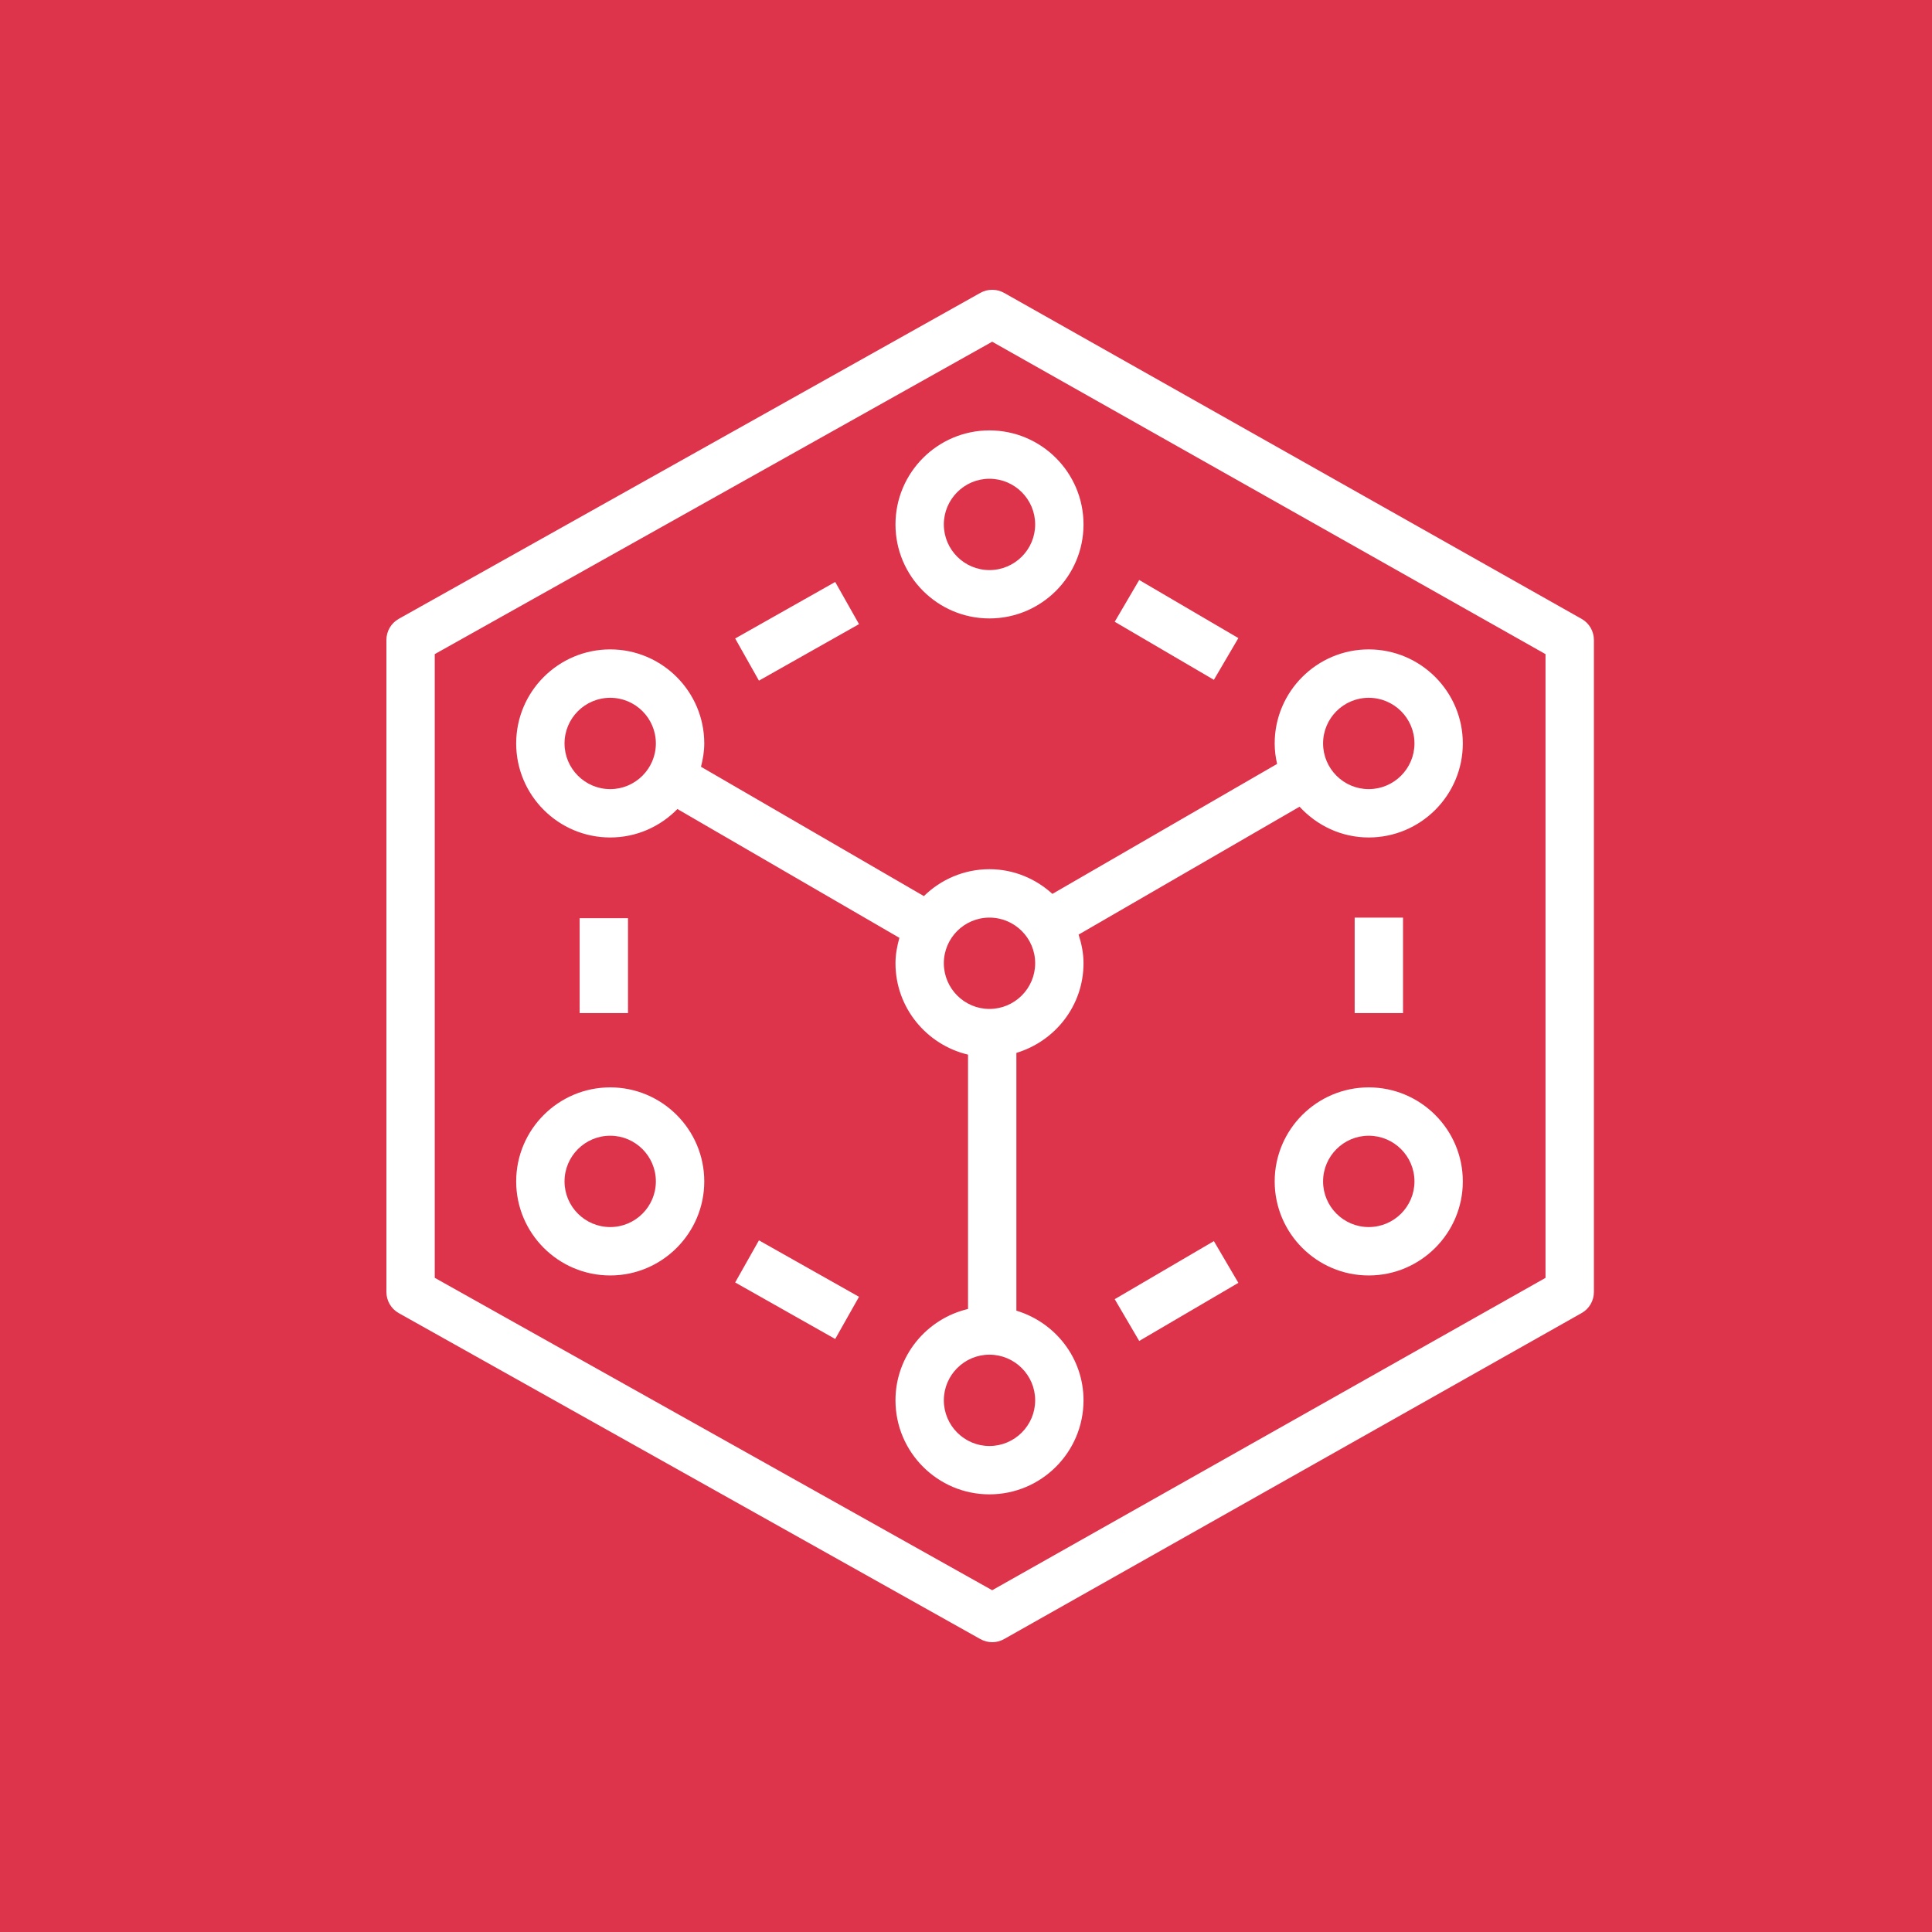 <?xml version="1.0" encoding="UTF-8"?>
<svg xmlns="http://www.w3.org/2000/svg" width="40" height="40" viewBox="0 0 40 40" fill="none">
  <rect width="40" height="40" fill="#DD344C"></rect>
  <path fill-rule="evenodd" clip-rule="evenodd" d="M25.132 25.696L25.639 26.56L23.586 27.763L23.079 26.898L25.132 25.696ZM15.713 25.68L17.785 26.849L17.292 27.722L15.221 26.552L15.713 25.68ZM25.132 14.075L23.079 12.873L23.586 12.008L25.639 13.211L25.132 14.075ZM15.713 14.092L15.221 13.219L17.292 12.049L17.785 12.922L15.713 14.092ZM28.047 20.975H29.048V18.998H28.047V20.975ZM12.001 20.975H13.002V19.01H12.001V20.975ZM31.998 26.457L20.542 32.924L9.001 26.456V13.543L20.542 7.075L31.998 13.543V26.457ZM32.747 12.814L20.789 6.064C20.638 5.979 20.449 5.978 20.298 6.063L8.255 12.813C8.097 12.902 8 13.069 8 13.25V26.749C8 26.93 8.097 27.097 8.255 27.186L20.298 33.936C20.373 33.978 20.458 34 20.543 34C20.628 34 20.713 33.978 20.789 33.935L32.747 27.185C32.904 27.096 33 26.93 33 26.749V13.25C33 13.07 32.904 12.903 32.747 12.814ZM12.634 25.405C12.112 25.405 11.688 24.981 11.688 24.46C11.688 23.938 12.112 23.514 12.634 23.514C13.155 23.514 13.579 23.938 13.579 24.46C13.579 24.981 13.155 25.405 12.634 25.405ZM12.634 22.513C11.56 22.513 10.687 23.386 10.687 24.46C10.687 25.533 11.56 26.407 12.634 26.407C13.707 26.407 14.581 25.533 14.581 24.46C14.581 23.386 13.707 22.513 12.634 22.513ZM28.338 25.405C27.817 25.405 27.393 24.981 27.393 24.46C27.393 23.938 27.817 23.514 28.338 23.514C28.86 23.514 29.285 23.938 29.285 24.46C29.285 24.981 28.86 25.405 28.338 25.405ZM28.338 22.513C27.265 22.513 26.391 23.386 26.391 24.46C26.391 25.533 27.265 26.407 28.338 26.407C29.412 26.407 30.286 25.533 30.286 24.46C30.286 23.386 29.412 22.513 28.338 22.513ZM21.432 10.858C21.432 11.379 21.007 11.803 20.485 11.803C19.965 11.803 19.541 11.379 19.541 10.858C19.541 10.337 19.965 9.912 20.485 9.912C21.007 9.912 21.432 10.337 21.432 10.858ZM18.54 10.858C18.54 11.931 19.413 12.804 20.485 12.804C21.56 12.804 22.433 11.931 22.433 10.858C22.433 9.784 21.56 8.911 20.485 8.911C19.413 8.911 18.54 9.784 18.54 10.858ZM28.338 14.447C28.86 14.447 29.285 14.87 29.285 15.392C29.285 15.913 28.86 16.338 28.338 16.338C27.817 16.338 27.393 15.913 27.393 15.392C27.393 14.87 27.817 14.447 28.338 14.447ZM20.485 20.889C19.965 20.889 19.541 20.464 19.541 19.943C19.541 19.421 19.965 18.998 20.485 18.998C21.007 18.998 21.432 19.421 21.432 19.943C21.432 20.464 21.007 20.889 20.485 20.889ZM21.432 28.992C21.432 29.513 21.007 29.938 20.485 29.938C19.965 29.938 19.541 29.513 19.541 28.992C19.541 28.471 19.965 28.047 20.485 28.047C21.007 28.047 21.432 28.471 21.432 28.992ZM12.634 16.338C12.112 16.338 11.688 15.913 11.688 15.392C11.688 14.87 12.112 14.447 12.634 14.447C13.155 14.447 13.579 14.87 13.579 15.392C13.579 15.913 13.155 16.338 12.634 16.338ZM21.789 18.507C21.443 18.192 20.988 17.996 20.485 17.996C19.958 17.996 19.478 18.209 19.128 18.553L14.513 15.875C14.553 15.72 14.581 15.559 14.581 15.392C14.581 14.319 13.707 13.445 12.634 13.445C11.56 13.445 10.687 14.319 10.687 15.392C10.687 16.466 11.56 17.339 12.634 17.339C13.179 17.339 13.671 17.113 14.025 16.75L18.621 19.417C18.574 19.585 18.54 19.76 18.54 19.943C18.54 20.863 19.184 21.632 20.042 21.835V27.101C19.184 27.303 18.54 28.072 18.54 28.992C18.54 30.066 19.413 30.939 20.485 30.939C21.56 30.939 22.433 30.066 22.433 28.992C22.433 28.114 21.845 27.378 21.043 27.136V21.799C21.845 21.557 22.433 20.821 22.433 19.943C22.433 19.735 22.392 19.538 22.331 19.35L26.906 16.702C27.264 17.091 27.77 17.339 28.338 17.339C29.412 17.339 30.286 16.466 30.286 15.392C30.286 14.319 29.412 13.445 28.338 13.445C27.265 13.445 26.391 14.319 26.391 15.392C26.391 15.537 26.409 15.679 26.441 15.816L21.789 18.507Z" fill="white"></path>
</svg>
